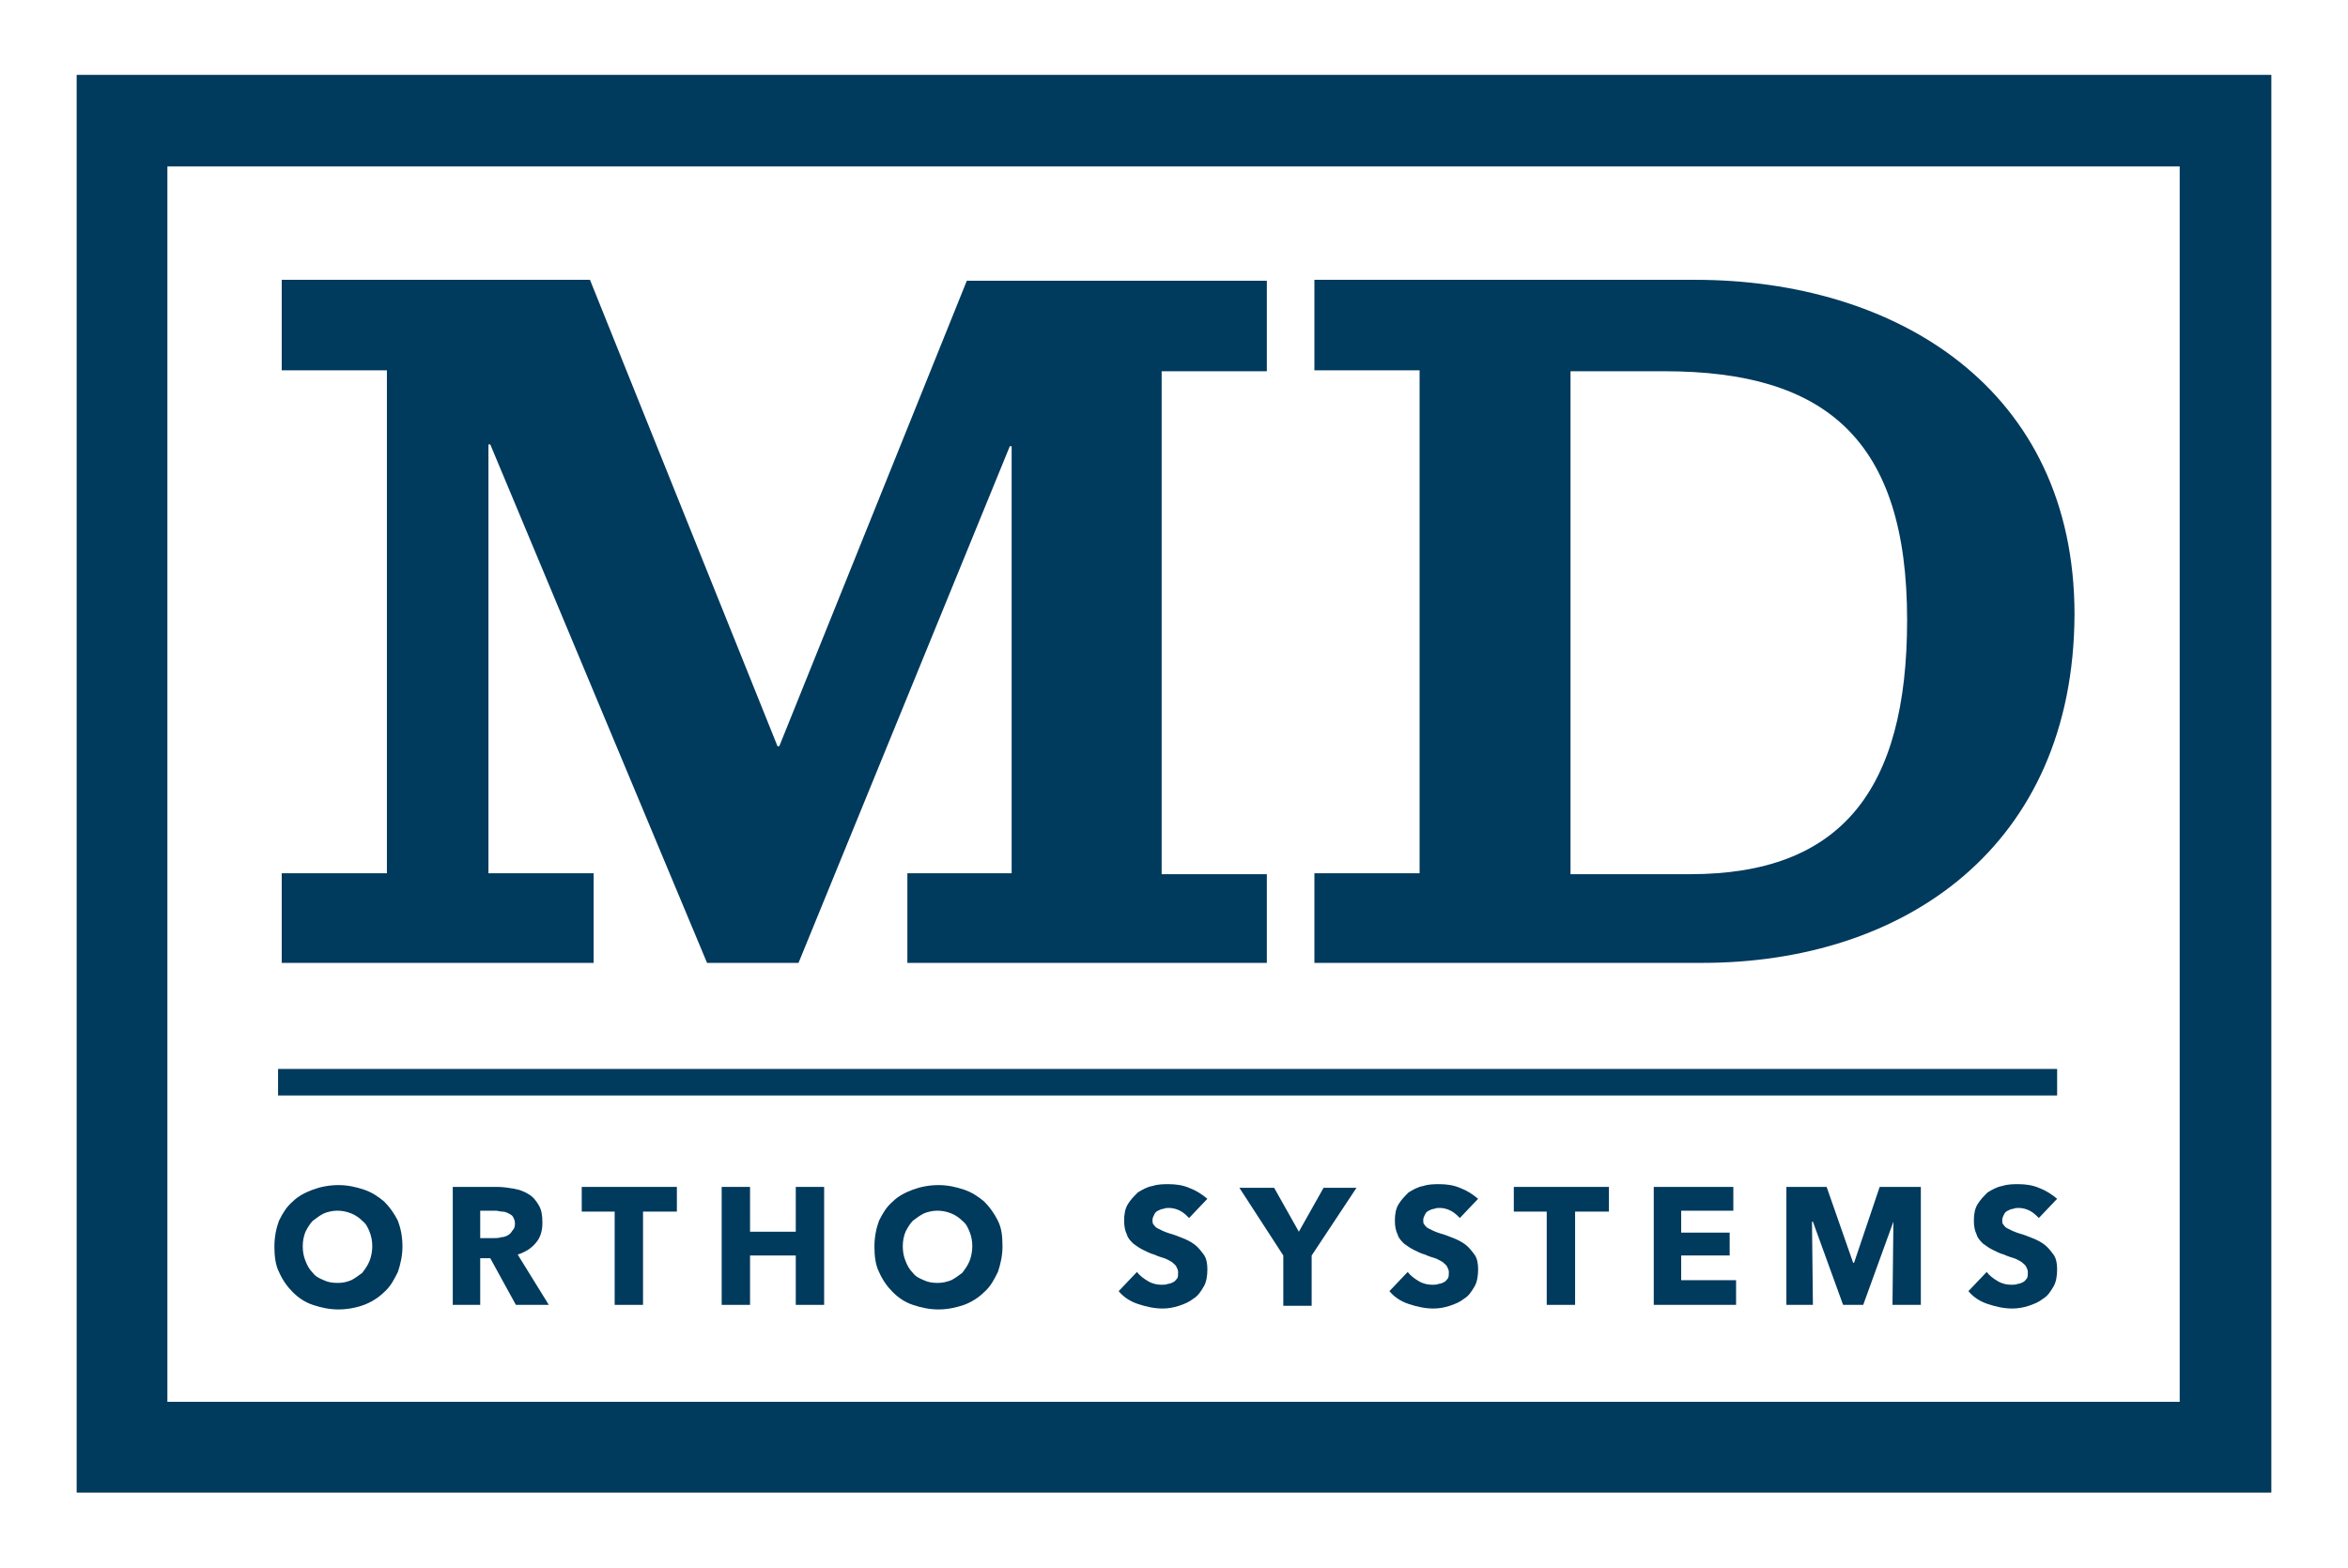 <?xml version="1.0" encoding="utf-8"?>
<!-- Generator: Adobe Illustrator 27.9.1, SVG Export Plug-In . SVG Version: 6.00 Build 0)  -->
<svg version="1.1" id="Layer_1" xmlns="http://www.w3.org/2000/svg" xmlns:xlink="http://www.w3.org/1999/xlink" x="0px" y="0px"
	 viewBox="0 0 256.7 171.5" style="enable-background:new 0 0 256.7 171.5;" xml:space="preserve">
<style type="text/css">
	.st0{fill:#003A5D;}
</style>
<g>
	<g>
		<path d="M248.3,163.2H8.4V8.2h239.9V163.2z M12.3,159.3h232V12.2h-232V159.3z"/>
	</g>
</g>
<g>
	<g>
		<path class="st0" d="M138.5,105.3H99.2v-9.8h11.4V48.8h-0.2l-23.1,56.5h-10L53.6,48.6h-0.2v46.9h11.5v9.8H30.8v-9.8h11.5v-55H30.8
			v-9.9h33.7L85,81.6h0.2l20.5-50.9h32.8v9.9h-11.5v55h11.5V105.3z"/>
	</g>
	<g>
		<path class="st0" d="M186.1,105.3h-42.4v-9.8h11.5v-55h-11.5v-9.9h41.6c22,0,41.5,11.9,41.5,36.6
			C226.7,92.6,208.2,105.3,186.1,105.3z M182,40.6h-10.3v55h13.1c16.4,0,23.7-9.1,23.7-27.8C208.5,48.1,199.6,40.6,182,40.6z"/>
	</g>
</g>
<g>
	<g>
		<path class="st0" d="M44,136.3c0,1-0.2,1.9-0.5,2.8c-0.4,0.8-0.8,1.6-1.5,2.2c-0.6,0.6-1.4,1.1-2.2,1.4s-1.8,0.5-2.8,0.5
			c-1,0-1.9-0.2-2.8-0.5s-1.6-0.8-2.2-1.4c-0.6-0.6-1.1-1.3-1.5-2.2c-0.4-0.8-0.5-1.8-0.5-2.8c0-1,0.2-2,0.5-2.8
			c0.4-0.8,0.8-1.5,1.5-2.1c0.6-0.6,1.4-1,2.2-1.3s1.8-0.5,2.8-0.5c1,0,1.9,0.2,2.8,0.5s1.6,0.8,2.2,1.3c0.6,0.6,1.1,1.3,1.5,2.1
			C43.8,134.3,44,135.2,44,136.3z M40.7,136.3c0-0.6-0.1-1.1-0.3-1.6c-0.2-0.5-0.4-0.9-0.8-1.2c-0.3-0.3-0.7-0.6-1.2-0.8
			c-0.5-0.2-1-0.3-1.5-0.3s-1,0.1-1.5,0.3c-0.4,0.2-0.8,0.5-1.2,0.8c-0.3,0.3-0.6,0.8-0.8,1.2c-0.2,0.5-0.3,1-0.3,1.6
			c0,0.6,0.1,1.1,0.3,1.6c0.2,0.5,0.4,0.9,0.8,1.3c0.3,0.4,0.7,0.6,1.2,0.8c0.4,0.2,0.9,0.3,1.5,0.3s1-0.1,1.5-0.3
			c0.4-0.2,0.8-0.5,1.2-0.8c0.3-0.4,0.6-0.8,0.8-1.3C40.6,137.4,40.7,136.8,40.7,136.3z"/>
	</g>
	<g>
		<path class="st0" d="M56.4,142.7l-2.8-5.1h-1.1v5.1h-3v-12.9h4.9c0.6,0,1.2,0.1,1.8,0.2c0.6,0.1,1.1,0.3,1.6,0.6
			c0.5,0.3,0.8,0.7,1.1,1.2c0.3,0.5,0.4,1.1,0.4,1.9c0,0.9-0.2,1.6-0.7,2.2c-0.5,0.6-1.1,1-2,1.3l3.4,5.5H56.4z M56.3,133.8
			c0-0.3-0.1-0.5-0.2-0.7c-0.1-0.2-0.3-0.3-0.5-0.4c-0.2-0.1-0.4-0.2-0.7-0.2c-0.2,0-0.5-0.1-0.7-0.1h-1.7v3H54c0.3,0,0.5,0,0.8-0.1
			c0.3,0,0.5-0.1,0.7-0.2c0.2-0.1,0.4-0.3,0.5-0.5C56.2,134.4,56.3,134.2,56.3,133.8z"/>
	</g>
	<g>
		<path class="st0" d="M70.3,132.5v10.2h-3.1v-10.2h-3.6v-2.7H74v2.7H70.3z"/>
	</g>
	<g>
		<path class="st0" d="M87,142.7v-5.4h-5v5.4h-3.1v-12.9H82v4.9h5v-4.9h3.1v12.9H87z"/>
	</g>
	<g>
		<path class="st0" d="M109.6,136.3c0,1-0.2,1.9-0.5,2.8c-0.4,0.8-0.8,1.6-1.5,2.2c-0.6,0.6-1.4,1.1-2.2,1.4
			c-0.9,0.3-1.8,0.5-2.8,0.5c-1,0-1.9-0.2-2.8-0.5s-1.6-0.8-2.2-1.4c-0.6-0.6-1.1-1.3-1.5-2.2c-0.4-0.8-0.5-1.8-0.5-2.8
			c0-1,0.2-2,0.5-2.8c0.4-0.8,0.8-1.5,1.5-2.1c0.6-0.6,1.4-1,2.2-1.3s1.8-0.5,2.8-0.5c1,0,1.9,0.2,2.8,0.5c0.9,0.3,1.6,0.8,2.2,1.3
			c0.6,0.6,1.1,1.3,1.5,2.1C109.5,134.3,109.6,135.2,109.6,136.3z M106.3,136.3c0-0.6-0.1-1.1-0.3-1.6c-0.2-0.5-0.4-0.9-0.8-1.2
			c-0.3-0.3-0.7-0.6-1.2-0.8c-0.5-0.2-1-0.3-1.5-0.3c-0.5,0-1,0.1-1.5,0.3c-0.4,0.2-0.8,0.5-1.2,0.8c-0.3,0.3-0.6,0.8-0.8,1.2
			c-0.2,0.5-0.3,1-0.3,1.6c0,0.6,0.1,1.1,0.3,1.6s0.4,0.9,0.8,1.3c0.3,0.4,0.7,0.6,1.2,0.8c0.4,0.2,0.9,0.3,1.5,0.3
			c0.5,0,1-0.1,1.5-0.3c0.4-0.2,0.8-0.5,1.2-0.8c0.3-0.4,0.6-0.8,0.8-1.3S106.3,136.8,106.3,136.3z"/>
	</g>
	<g>
		<path class="st0" d="M130,133.2c-0.3-0.3-0.6-0.6-1-0.8c-0.4-0.2-0.8-0.3-1.2-0.3c-0.2,0-0.4,0-0.6,0.1c-0.2,0-0.4,0.1-0.6,0.2
			c-0.2,0.1-0.3,0.2-0.4,0.4s-0.2,0.4-0.2,0.6c0,0.2,0,0.4,0.1,0.5c0.1,0.1,0.2,0.3,0.4,0.4c0.2,0.1,0.4,0.2,0.6,0.3
			c0.2,0.1,0.5,0.2,0.8,0.3c0.4,0.1,0.9,0.3,1.4,0.5s0.9,0.4,1.3,0.7c0.4,0.3,0.7,0.7,1,1.1c0.3,0.4,0.4,1,0.4,1.6
			c0,0.7-0.1,1.4-0.4,1.9c-0.3,0.5-0.6,1-1.1,1.3c-0.5,0.4-1,0.6-1.6,0.8c-0.6,0.2-1.2,0.3-1.8,0.3c-0.9,0-1.8-0.2-2.7-0.5
			c-0.9-0.3-1.6-0.8-2.1-1.4l2-2.1c0.3,0.4,0.7,0.7,1.2,1c0.5,0.3,1,0.4,1.5,0.4c0.2,0,0.5,0,0.7-0.1c0.2,0,0.4-0.1,0.6-0.2
			c0.2-0.1,0.3-0.3,0.4-0.4s0.1-0.4,0.1-0.7c0-0.2-0.1-0.4-0.2-0.6c-0.1-0.2-0.3-0.3-0.5-0.5c-0.2-0.1-0.5-0.3-0.8-0.4
			c-0.3-0.1-0.7-0.2-1.1-0.4c-0.4-0.1-0.8-0.3-1.2-0.5c-0.4-0.2-0.7-0.4-1.1-0.7c-0.3-0.3-0.6-0.6-0.7-1c-0.2-0.4-0.3-0.9-0.3-1.5
			c0-0.7,0.1-1.3,0.4-1.8s0.7-0.9,1.1-1.3c0.5-0.3,1-0.6,1.6-0.7c0.6-0.2,1.2-0.2,1.8-0.2c0.7,0,1.5,0.1,2.2,0.4
			c0.8,0.3,1.4,0.7,2,1.2L130,133.2z"/>
	</g>
	<g>
		<path class="st0" d="M143.4,137.3v5.5h-3.1v-5.5l-4.8-7.4h3.8l2.7,4.8l2.7-4.8h3.6L143.4,137.3z"/>
	</g>
	<g>
		<path class="st0" d="M159.6,133.2c-0.3-0.3-0.6-0.6-1-0.8c-0.4-0.2-0.8-0.3-1.2-0.3c-0.2,0-0.4,0-0.6,0.1c-0.2,0-0.4,0.1-0.6,0.2
			c-0.2,0.1-0.3,0.2-0.4,0.4s-0.2,0.4-0.2,0.6c0,0.2,0,0.4,0.1,0.5c0.1,0.1,0.2,0.3,0.4,0.4s0.4,0.2,0.6,0.3
			c0.2,0.1,0.5,0.2,0.8,0.3c0.4,0.1,0.9,0.3,1.4,0.5s0.9,0.4,1.3,0.7c0.4,0.3,0.7,0.7,1,1.1c0.3,0.4,0.4,1,0.4,1.6
			c0,0.7-0.1,1.4-0.4,1.9c-0.3,0.5-0.6,1-1.1,1.3c-0.5,0.4-1,0.6-1.6,0.8c-0.6,0.2-1.2,0.3-1.8,0.3c-0.9,0-1.8-0.2-2.7-0.5
			c-0.9-0.3-1.6-0.8-2.1-1.4l2-2.1c0.3,0.4,0.7,0.7,1.2,1c0.5,0.3,1,0.4,1.5,0.4c0.2,0,0.5,0,0.7-0.1c0.2,0,0.4-0.1,0.6-0.2
			c0.2-0.1,0.3-0.3,0.4-0.4c0.1-0.2,0.1-0.4,0.1-0.7c0-0.2-0.1-0.4-0.2-0.6c-0.1-0.2-0.3-0.3-0.5-0.5c-0.2-0.1-0.5-0.3-0.8-0.4
			c-0.3-0.1-0.7-0.2-1.1-0.4c-0.4-0.1-0.8-0.3-1.2-0.5c-0.4-0.2-0.7-0.4-1.1-0.7c-0.3-0.3-0.6-0.6-0.7-1c-0.2-0.4-0.3-0.9-0.3-1.5
			c0-0.7,0.1-1.3,0.4-1.8s0.7-0.9,1.1-1.3c0.5-0.3,1-0.6,1.6-0.7c0.6-0.2,1.2-0.2,1.8-0.2c0.7,0,1.5,0.1,2.2,0.4
			c0.8,0.3,1.4,0.7,2,1.2L159.6,133.2z"/>
	</g>
	<g>
		<path class="st0" d="M172.2,132.5v10.2h-3.1v-10.2h-3.6v-2.7h10.4v2.7H172.2z"/>
	</g>
	<g>
		<path class="st0" d="M180.8,142.7v-12.9h8.7v2.6h-5.7v2.4h5.3v2.5h-5.3v2.7h6v2.7H180.8z"/>
	</g>
	<g>
		<path class="st0" d="M206.9,142.7l0.1-9.1H207l-3.3,9.1h-2.2l-3.3-9.1h-0.1l0.1,9.1h-2.9v-12.9h4.4l2.9,8.3h0.1l2.8-8.3h4.5v12.9
			H206.9z"/>
	</g>
	<g>
		<path class="st0" d="M222.9,133.2c-0.3-0.3-0.6-0.6-1-0.8c-0.4-0.2-0.8-0.3-1.2-0.3c-0.2,0-0.4,0-0.6,0.1c-0.2,0-0.4,0.1-0.6,0.2
			c-0.2,0.1-0.3,0.2-0.4,0.4s-0.2,0.4-0.2,0.6c0,0.2,0,0.4,0.1,0.5c0.1,0.1,0.2,0.3,0.4,0.4c0.2,0.1,0.4,0.2,0.6,0.3
			c0.2,0.1,0.5,0.2,0.8,0.3c0.4,0.1,0.9,0.3,1.4,0.5c0.5,0.2,0.9,0.4,1.3,0.7c0.4,0.3,0.7,0.7,1,1.1c0.3,0.4,0.4,1,0.4,1.6
			c0,0.7-0.1,1.4-0.4,1.9c-0.3,0.5-0.6,1-1.1,1.3c-0.5,0.4-1,0.6-1.6,0.8c-0.6,0.2-1.2,0.3-1.8,0.3c-0.9,0-1.8-0.2-2.7-0.5
			c-0.9-0.3-1.6-0.8-2.1-1.4l2-2.1c0.3,0.4,0.7,0.7,1.2,1c0.5,0.3,1,0.4,1.5,0.4c0.2,0,0.5,0,0.7-0.1c0.2,0,0.4-0.1,0.6-0.2
			c0.2-0.1,0.3-0.3,0.4-0.4c0.1-0.2,0.1-0.4,0.1-0.7c0-0.2-0.1-0.4-0.2-0.6c-0.1-0.2-0.3-0.3-0.5-0.5c-0.2-0.1-0.5-0.3-0.8-0.4
			c-0.3-0.1-0.7-0.2-1.1-0.4c-0.4-0.1-0.8-0.3-1.2-0.5c-0.4-0.2-0.7-0.4-1.1-0.7c-0.3-0.3-0.6-0.6-0.7-1c-0.2-0.4-0.3-0.9-0.3-1.5
			c0-0.7,0.1-1.3,0.4-1.8s0.7-0.9,1.1-1.3c0.5-0.3,1-0.6,1.6-0.7c0.6-0.2,1.2-0.2,1.8-0.2c0.7,0,1.5,0.1,2.2,0.4
			c0.8,0.3,1.4,0.7,2,1.2L222.9,133.2z"/>
	</g>
</g>
<g>
	<line class="st0" x1="30.4" y1="119.3" x2="224.8" y2="119.3"/>
	<rect x="30.4" y="116.9" class="st0" width="194.5" height="2.9"/>
</g>
<g>
	<path class="st0" d="M248.3,163.2H8.4V8.2h239.9V163.2z M18.3,153.3h220V18.2h-220V153.3z"/>
</g>
</svg>
